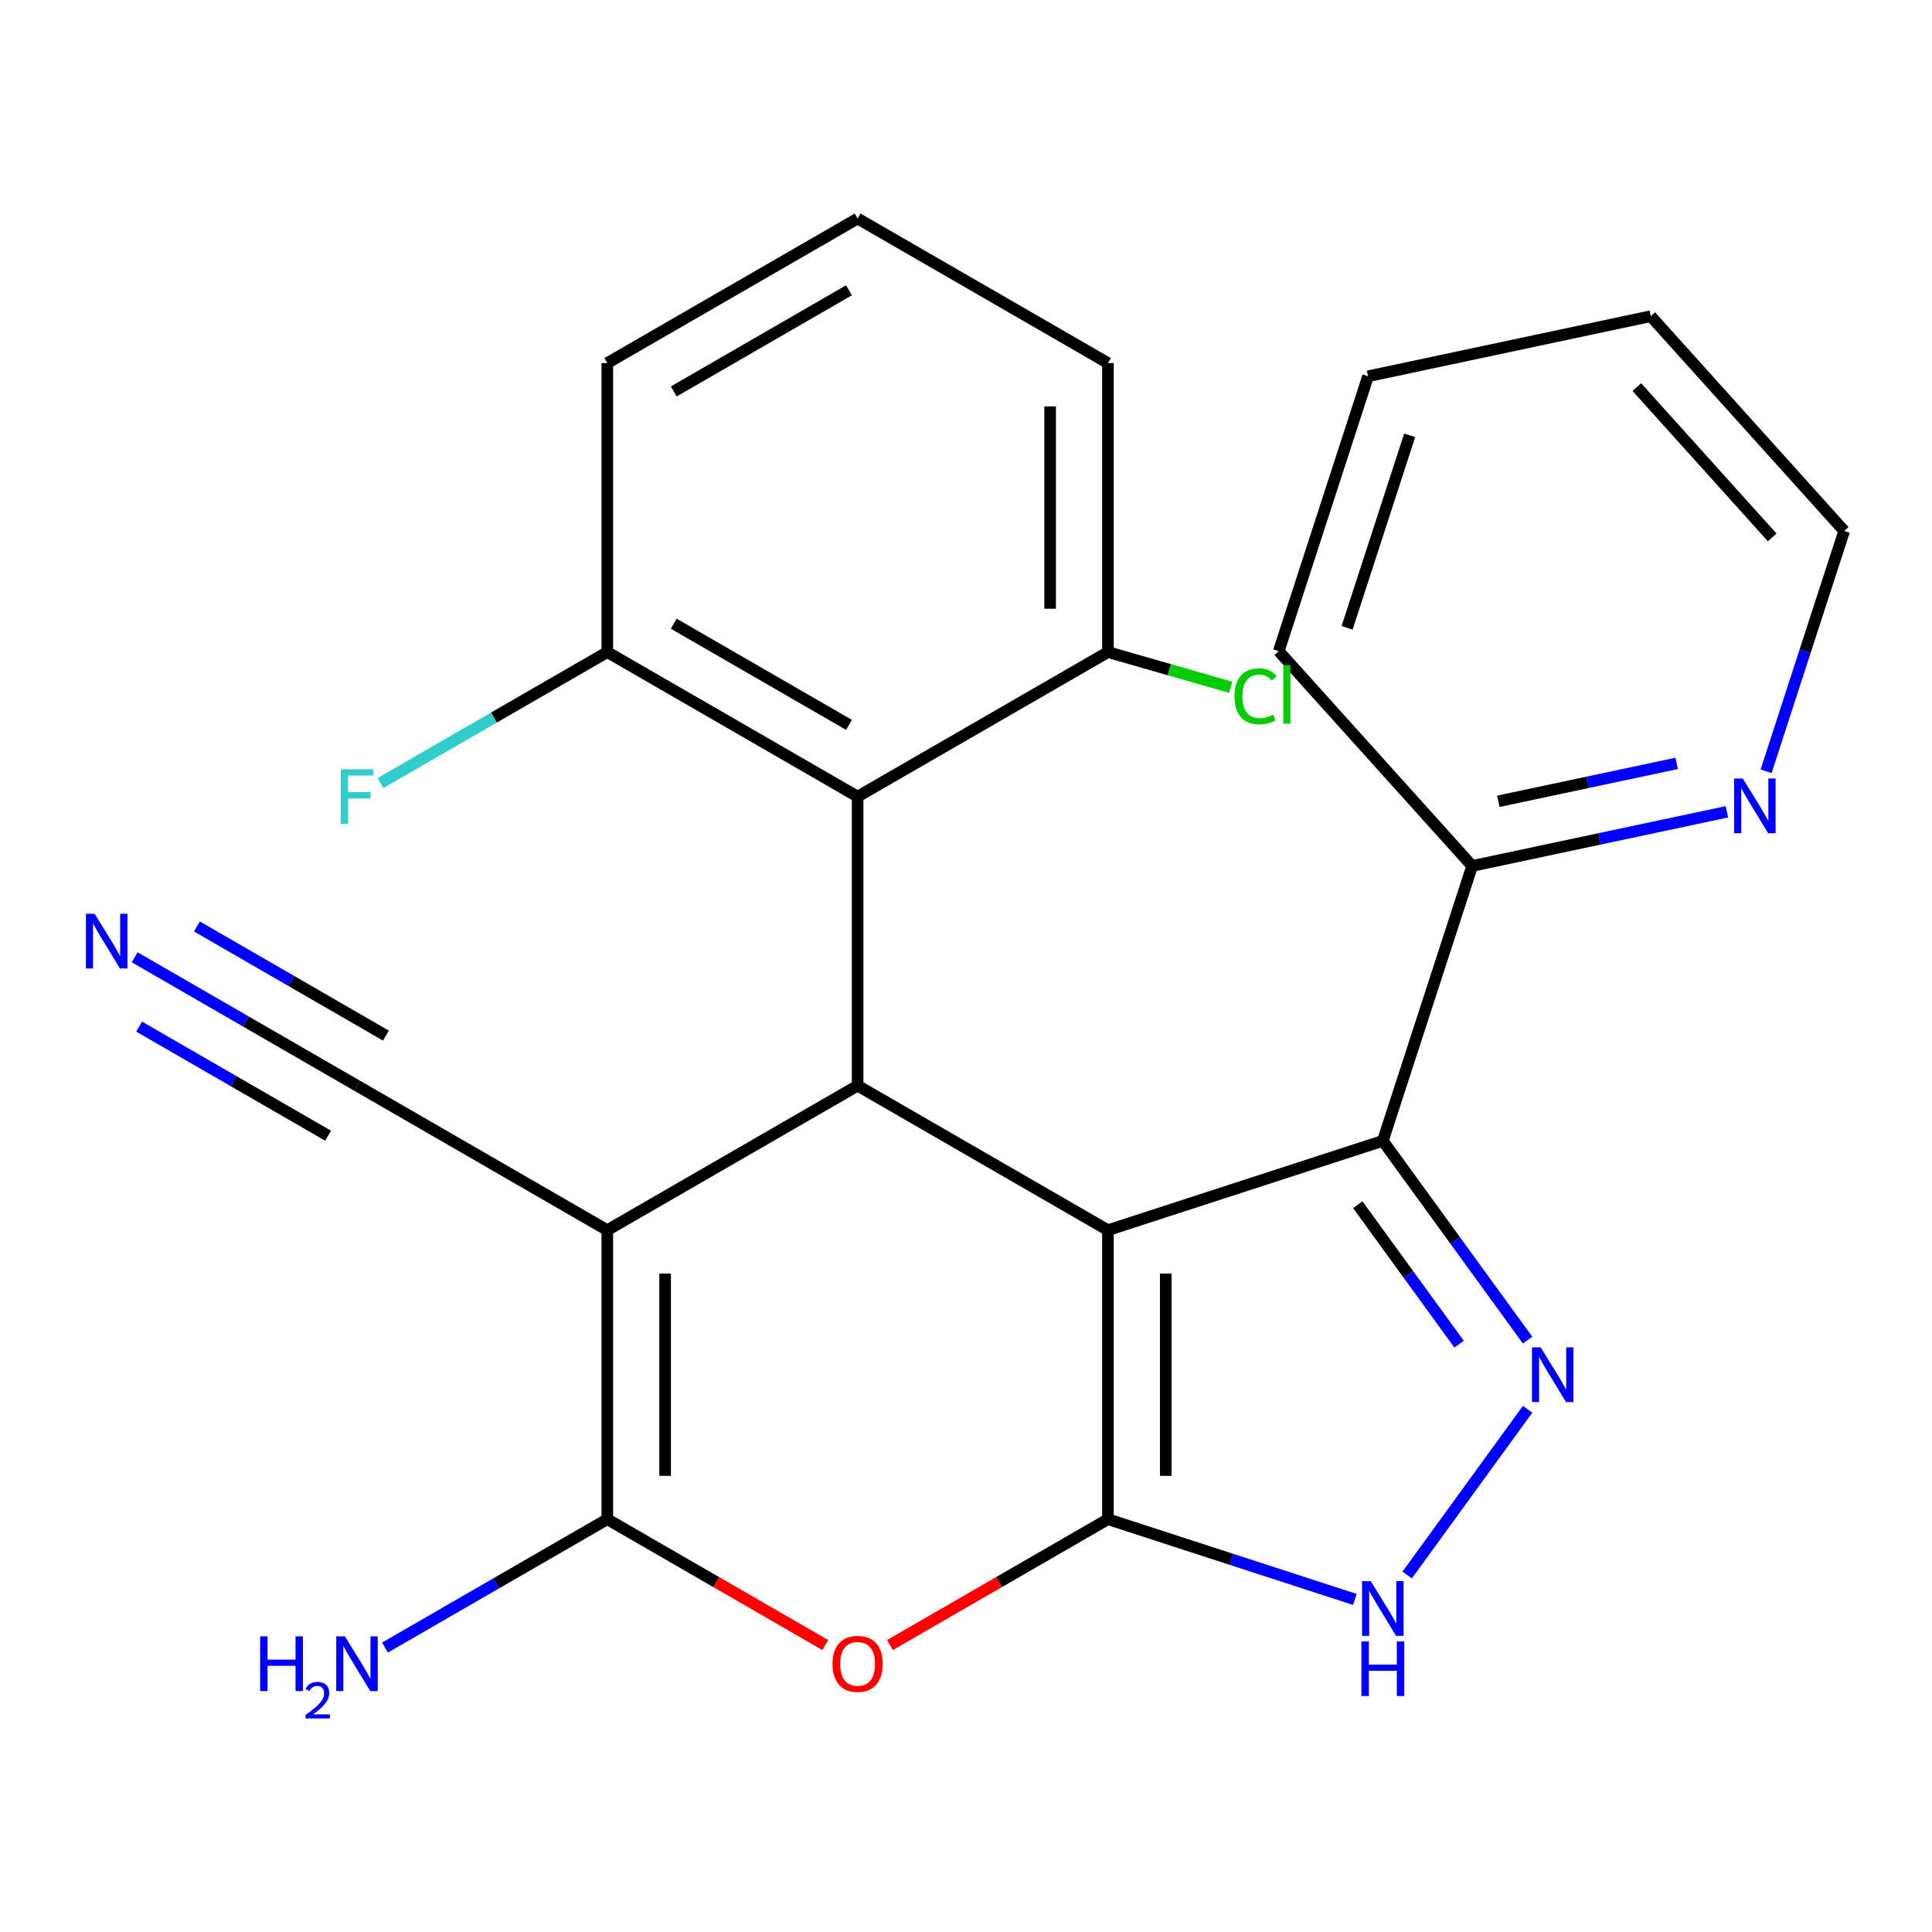 <?xml version='1.0' encoding='iso-8859-1'?>
<svg version='1.1' baseProfile='full'
              xmlns='http://www.w3.org/2000/svg'
                      xmlns:rdkit='http://www.rdkit.org/xml'
                      xmlns:xlink='http://www.w3.org/1999/xlink'
                  xml:space='preserve'
width='1000px' height='1000px' viewBox='0 0 1000 1000'>
<!-- END OF HEADER -->
<rect style='opacity:1.0;fill:#FFFFFF;stroke:none' width='1000' height='1000' x='0' y='0'> </rect>
<path class='bond-0' d='M 573.465,636.734 L 573.465,786.339' style='fill:none;fill-rule:evenodd;stroke:#000000;stroke-width:6px;stroke-linecap:butt;stroke-linejoin:miter;stroke-opacity:1' />
<path class='bond-0' d='M 603.386,659.175 L 603.386,763.899' style='fill:none;fill-rule:evenodd;stroke:#000000;stroke-width:6px;stroke-linecap:butt;stroke-linejoin:miter;stroke-opacity:1' />
<path class='bond-2' d='M 573.465,636.734 L 443.903,561.931' style='fill:none;fill-rule:evenodd;stroke:#000000;stroke-width:6px;stroke-linecap:butt;stroke-linejoin:miter;stroke-opacity:1' />
<path class='bond-3' d='M 573.465,636.734 L 715.748,590.503' style='fill:none;fill-rule:evenodd;stroke:#000000;stroke-width:6px;stroke-linecap:butt;stroke-linejoin:miter;stroke-opacity:1' />
<path class='bond-5' d='M 573.465,786.339 L 517.054,818.908' style='fill:none;fill-rule:evenodd;stroke:#000000;stroke-width:6px;stroke-linecap:butt;stroke-linejoin:miter;stroke-opacity:1' />
<path class='bond-5' d='M 517.054,818.908 L 460.643,851.477' style='fill:none;fill-rule:evenodd;stroke:#FF0000;stroke-width:6px;stroke-linecap:butt;stroke-linejoin:miter;stroke-opacity:1' />
<path class='bond-7' d='M 573.465,786.339 L 637.367,807.102' style='fill:none;fill-rule:evenodd;stroke:#000000;stroke-width:6px;stroke-linecap:butt;stroke-linejoin:miter;stroke-opacity:1' />
<path class='bond-7' d='M 637.367,807.102 L 701.268,827.865' style='fill:none;fill-rule:evenodd;stroke:#0000FF;stroke-width:6px;stroke-linecap:butt;stroke-linejoin:miter;stroke-opacity:1' />
<path class='bond-1' d='M 314.341,636.734 L 443.903,561.931' style='fill:none;fill-rule:evenodd;stroke:#000000;stroke-width:6px;stroke-linecap:butt;stroke-linejoin:miter;stroke-opacity:1' />
<path class='bond-4' d='M 314.341,636.734 L 314.341,786.339' style='fill:none;fill-rule:evenodd;stroke:#000000;stroke-width:6px;stroke-linecap:butt;stroke-linejoin:miter;stroke-opacity:1' />
<path class='bond-4' d='M 344.262,659.175 L 344.262,763.899' style='fill:none;fill-rule:evenodd;stroke:#000000;stroke-width:6px;stroke-linecap:butt;stroke-linejoin:miter;stroke-opacity:1' />
<path class='bond-9' d='M 314.341,636.734 L 184.779,561.931' style='fill:none;fill-rule:evenodd;stroke:#000000;stroke-width:6px;stroke-linecap:butt;stroke-linejoin:miter;stroke-opacity:1' />
<path class='bond-8' d='M 443.903,561.931 L 443.903,412.326' style='fill:none;fill-rule:evenodd;stroke:#000000;stroke-width:6px;stroke-linecap:butt;stroke-linejoin:miter;stroke-opacity:1' />
<path class='bond-6' d='M 715.748,590.503 L 753.213,642.07' style='fill:none;fill-rule:evenodd;stroke:#000000;stroke-width:6px;stroke-linecap:butt;stroke-linejoin:miter;stroke-opacity:1' />
<path class='bond-6' d='M 753.213,642.07 L 790.679,693.637' style='fill:none;fill-rule:evenodd;stroke:#0000FF;stroke-width:6px;stroke-linecap:butt;stroke-linejoin:miter;stroke-opacity:1' />
<path class='bond-6' d='M 702.781,623.561 L 729.007,659.657' style='fill:none;fill-rule:evenodd;stroke:#000000;stroke-width:6px;stroke-linecap:butt;stroke-linejoin:miter;stroke-opacity:1' />
<path class='bond-6' d='M 729.007,659.657 L 755.233,695.754' style='fill:none;fill-rule:evenodd;stroke:#0000FF;stroke-width:6px;stroke-linecap:butt;stroke-linejoin:miter;stroke-opacity:1' />
<path class='bond-11' d='M 715.748,590.503 L 761.979,448.22' style='fill:none;fill-rule:evenodd;stroke:#000000;stroke-width:6px;stroke-linecap:butt;stroke-linejoin:miter;stroke-opacity:1' />
<path class='bond-15' d='M 314.341,786.339 L 256.8,819.561' style='fill:none;fill-rule:evenodd;stroke:#000000;stroke-width:6px;stroke-linecap:butt;stroke-linejoin:miter;stroke-opacity:1' />
<path class='bond-15' d='M 256.8,819.561 L 199.259,852.782' style='fill:none;fill-rule:evenodd;stroke:#0000FF;stroke-width:6px;stroke-linecap:butt;stroke-linejoin:miter;stroke-opacity:1' />
<path class='bond-26' d='M 314.341,786.339 L 370.752,818.908' style='fill:none;fill-rule:evenodd;stroke:#000000;stroke-width:6px;stroke-linecap:butt;stroke-linejoin:miter;stroke-opacity:1' />
<path class='bond-26' d='M 370.752,818.908 L 427.163,851.477' style='fill:none;fill-rule:evenodd;stroke:#FF0000;stroke-width:6px;stroke-linecap:butt;stroke-linejoin:miter;stroke-opacity:1' />
<path class='bond-25' d='M 790.679,729.437 L 728.352,815.223' style='fill:none;fill-rule:evenodd;stroke:#0000FF;stroke-width:6px;stroke-linecap:butt;stroke-linejoin:miter;stroke-opacity:1' />
<path class='bond-12' d='M 443.903,412.326 L 314.341,337.523' style='fill:none;fill-rule:evenodd;stroke:#000000;stroke-width:6px;stroke-linecap:butt;stroke-linejoin:miter;stroke-opacity:1' />
<path class='bond-12' d='M 439.429,375.193 L 348.736,322.831' style='fill:none;fill-rule:evenodd;stroke:#000000;stroke-width:6px;stroke-linecap:butt;stroke-linejoin:miter;stroke-opacity:1' />
<path class='bond-13' d='M 443.903,412.326 L 573.465,337.523' style='fill:none;fill-rule:evenodd;stroke:#000000;stroke-width:6px;stroke-linecap:butt;stroke-linejoin:miter;stroke-opacity:1' />
<path class='bond-10' d='M 184.779,561.931 L 127.238,528.71' style='fill:none;fill-rule:evenodd;stroke:#000000;stroke-width:6px;stroke-linecap:butt;stroke-linejoin:miter;stroke-opacity:1' />
<path class='bond-10' d='M 127.238,528.71 L 69.697,495.489' style='fill:none;fill-rule:evenodd;stroke:#0000FF;stroke-width:6px;stroke-linecap:butt;stroke-linejoin:miter;stroke-opacity:1' />
<path class='bond-10' d='M 199.74,536.019 L 150.83,507.781' style='fill:none;fill-rule:evenodd;stroke:#000000;stroke-width:6px;stroke-linecap:butt;stroke-linejoin:miter;stroke-opacity:1' />
<path class='bond-10' d='M 150.83,507.781 L 101.92,479.543' style='fill:none;fill-rule:evenodd;stroke:#0000FF;stroke-width:6px;stroke-linecap:butt;stroke-linejoin:miter;stroke-opacity:1' />
<path class='bond-10' d='M 169.819,587.844 L 120.909,559.606' style='fill:none;fill-rule:evenodd;stroke:#000000;stroke-width:6px;stroke-linecap:butt;stroke-linejoin:miter;stroke-opacity:1' />
<path class='bond-10' d='M 120.909,559.606 L 71.999,531.368' style='fill:none;fill-rule:evenodd;stroke:#0000FF;stroke-width:6px;stroke-linecap:butt;stroke-linejoin:miter;stroke-opacity:1' />
<path class='bond-14' d='M 761.979,448.22 L 827.907,434.207' style='fill:none;fill-rule:evenodd;stroke:#000000;stroke-width:6px;stroke-linecap:butt;stroke-linejoin:miter;stroke-opacity:1' />
<path class='bond-14' d='M 827.907,434.207 L 893.835,420.194' style='fill:none;fill-rule:evenodd;stroke:#0000FF;stroke-width:6px;stroke-linecap:butt;stroke-linejoin:miter;stroke-opacity:1' />
<path class='bond-14' d='M 775.536,414.749 L 821.686,404.94' style='fill:none;fill-rule:evenodd;stroke:#000000;stroke-width:6px;stroke-linecap:butt;stroke-linejoin:miter;stroke-opacity:1' />
<path class='bond-14' d='M 821.686,404.94 L 867.835,395.13' style='fill:none;fill-rule:evenodd;stroke:#0000FF;stroke-width:6px;stroke-linecap:butt;stroke-linejoin:miter;stroke-opacity:1' />
<path class='bond-22' d='M 761.979,448.22 L 661.873,337.042' style='fill:none;fill-rule:evenodd;stroke:#000000;stroke-width:6px;stroke-linecap:butt;stroke-linejoin:miter;stroke-opacity:1' />
<path class='bond-16' d='M 314.341,337.523 L 255.64,371.414' style='fill:none;fill-rule:evenodd;stroke:#000000;stroke-width:6px;stroke-linecap:butt;stroke-linejoin:miter;stroke-opacity:1' />
<path class='bond-16' d='M 255.64,371.414 L 196.939,405.305' style='fill:none;fill-rule:evenodd;stroke:#33CCCC;stroke-width:6px;stroke-linecap:butt;stroke-linejoin:miter;stroke-opacity:1' />
<path class='bond-19' d='M 314.341,337.523 L 314.341,187.918' style='fill:none;fill-rule:evenodd;stroke:#000000;stroke-width:6px;stroke-linecap:butt;stroke-linejoin:miter;stroke-opacity:1' />
<path class='bond-17' d='M 573.465,337.523 L 605.225,346.629' style='fill:none;fill-rule:evenodd;stroke:#000000;stroke-width:6px;stroke-linecap:butt;stroke-linejoin:miter;stroke-opacity:1' />
<path class='bond-17' d='M 605.225,346.629 L 636.985,355.734' style='fill:none;fill-rule:evenodd;stroke:#00CC00;stroke-width:6px;stroke-linecap:butt;stroke-linejoin:miter;stroke-opacity:1' />
<path class='bond-20' d='M 573.465,337.523 L 573.465,187.918' style='fill:none;fill-rule:evenodd;stroke:#000000;stroke-width:6px;stroke-linecap:butt;stroke-linejoin:miter;stroke-opacity:1' />
<path class='bond-20' d='M 543.544,315.083 L 543.544,210.359' style='fill:none;fill-rule:evenodd;stroke:#000000;stroke-width:6px;stroke-linecap:butt;stroke-linejoin:miter;stroke-opacity:1' />
<path class='bond-21' d='M 914.131,399.216 L 934.338,337.024' style='fill:none;fill-rule:evenodd;stroke:#0000FF;stroke-width:6px;stroke-linecap:butt;stroke-linejoin:miter;stroke-opacity:1' />
<path class='bond-21' d='M 934.338,337.024 L 954.545,274.833' style='fill:none;fill-rule:evenodd;stroke:#000000;stroke-width:6px;stroke-linecap:butt;stroke-linejoin:miter;stroke-opacity:1' />
<path class='bond-18' d='M 443.903,113.115 L 573.465,187.918' style='fill:none;fill-rule:evenodd;stroke:#000000;stroke-width:6px;stroke-linecap:butt;stroke-linejoin:miter;stroke-opacity:1' />
<path class='bond-27' d='M 443.903,113.115 L 314.341,187.918' style='fill:none;fill-rule:evenodd;stroke:#000000;stroke-width:6px;stroke-linecap:butt;stroke-linejoin:miter;stroke-opacity:1' />
<path class='bond-27' d='M 439.429,150.248 L 348.736,202.61' style='fill:none;fill-rule:evenodd;stroke:#000000;stroke-width:6px;stroke-linecap:butt;stroke-linejoin:miter;stroke-opacity:1' />
<path class='bond-28' d='M 954.545,274.833 L 854.44,163.654' style='fill:none;fill-rule:evenodd;stroke:#000000;stroke-width:6px;stroke-linecap:butt;stroke-linejoin:miter;stroke-opacity:1' />
<path class='bond-28' d='M 917.294,278.177 L 847.22,200.352' style='fill:none;fill-rule:evenodd;stroke:#000000;stroke-width:6px;stroke-linecap:butt;stroke-linejoin:miter;stroke-opacity:1' />
<path class='bond-24' d='M 661.873,337.042 L 708.104,194.759' style='fill:none;fill-rule:evenodd;stroke:#000000;stroke-width:6px;stroke-linecap:butt;stroke-linejoin:miter;stroke-opacity:1' />
<path class='bond-24' d='M 697.265,324.946 L 729.626,225.347' style='fill:none;fill-rule:evenodd;stroke:#000000;stroke-width:6px;stroke-linecap:butt;stroke-linejoin:miter;stroke-opacity:1' />
<path class='bond-23' d='M 854.44,163.654 L 708.104,194.759' style='fill:none;fill-rule:evenodd;stroke:#000000;stroke-width:6px;stroke-linecap:butt;stroke-linejoin:miter;stroke-opacity:1' />
<path  class='atom-6' d='M 430.903 861.222
Q 430.903 854.422, 434.263 850.622
Q 437.623 846.822, 443.903 846.822
Q 450.183 846.822, 453.543 850.622
Q 456.903 854.422, 456.903 861.222
Q 456.903 868.102, 453.503 872.022
Q 450.103 875.902, 443.903 875.902
Q 437.663 875.902, 434.263 872.022
Q 430.903 868.142, 430.903 861.222
M 443.903 872.702
Q 448.223 872.702, 450.543 869.822
Q 452.903 866.902, 452.903 861.222
Q 452.903 855.662, 450.543 852.862
Q 448.223 850.022, 443.903 850.022
Q 439.583 850.022, 437.223 852.822
Q 434.903 855.622, 434.903 861.222
Q 434.903 866.942, 437.223 869.822
Q 439.583 872.702, 443.903 872.702
' fill='#FF0000'/>
<path  class='atom-7' d='M 797.424 697.377
L 806.704 712.377
Q 807.624 713.857, 809.104 716.537
Q 810.584 719.217, 810.664 719.377
L 810.664 697.377
L 814.424 697.377
L 814.424 725.697
L 810.544 725.697
L 800.584 709.297
Q 799.424 707.377, 798.184 705.177
Q 796.984 702.977, 796.624 702.297
L 796.624 725.697
L 792.944 725.697
L 792.944 697.377
L 797.424 697.377
' fill='#0000FF'/>
<path  class='atom-8' d='M 709.488 818.41
L 718.768 833.41
Q 719.688 834.89, 721.168 837.57
Q 722.648 840.25, 722.728 840.41
L 722.728 818.41
L 726.488 818.41
L 726.488 846.73
L 722.608 846.73
L 712.648 830.33
Q 711.488 828.41, 710.248 826.21
Q 709.048 824.01, 708.688 823.33
L 708.688 846.73
L 705.008 846.73
L 705.008 818.41
L 709.488 818.41
' fill='#0000FF'/>
<path  class='atom-8' d='M 704.668 849.562
L 708.508 849.562
L 708.508 861.602
L 722.988 861.602
L 722.988 849.562
L 726.828 849.562
L 726.828 877.882
L 722.988 877.882
L 722.988 864.802
L 708.508 864.802
L 708.508 877.882
L 704.668 877.882
L 704.668 849.562
' fill='#0000FF'/>
<path  class='atom-11' d='M 48.957 472.969
L 58.237 487.969
Q 59.157 489.449, 60.637 492.129
Q 62.117 494.809, 62.197 494.969
L 62.197 472.969
L 65.957 472.969
L 65.957 501.289
L 62.077 501.289
L 52.117 484.889
Q 50.957 482.969, 49.717 480.769
Q 48.517 478.569, 48.157 477.889
L 48.157 501.289
L 44.477 501.289
L 44.477 472.969
L 48.957 472.969
' fill='#0000FF'/>
<path  class='atom-15' d='M 902.055 402.956
L 911.335 417.956
Q 912.255 419.436, 913.735 422.116
Q 915.215 424.796, 915.295 424.956
L 915.295 402.956
L 919.055 402.956
L 919.055 431.276
L 915.175 431.276
L 905.215 414.876
Q 904.055 412.956, 902.815 410.756
Q 901.615 408.556, 901.255 407.876
L 901.255 431.276
L 897.575 431.276
L 897.575 402.956
L 902.055 402.956
' fill='#0000FF'/>
<path  class='atom-16' d='M 134.646 846.982
L 138.486 846.982
L 138.486 859.022
L 152.966 859.022
L 152.966 846.982
L 156.806 846.982
L 156.806 875.302
L 152.966 875.302
L 152.966 862.222
L 138.486 862.222
L 138.486 875.302
L 134.646 875.302
L 134.646 846.982
' fill='#0000FF'/>
<path  class='atom-16' d='M 158.179 874.308
Q 158.865 872.54, 160.502 871.563
Q 162.139 870.56, 164.409 870.56
Q 167.234 870.56, 168.818 872.091
Q 170.402 873.622, 170.402 876.341
Q 170.402 879.113, 168.343 881.7
Q 166.31 884.288, 162.086 887.35
L 170.719 887.35
L 170.719 889.462
L 158.126 889.462
L 158.126 887.693
Q 161.611 885.212, 163.67 883.364
Q 165.756 881.516, 166.759 879.852
Q 167.762 878.189, 167.762 876.473
Q 167.762 874.678, 166.865 873.675
Q 165.967 872.672, 164.409 872.672
Q 162.905 872.672, 161.901 873.279
Q 160.898 873.886, 160.185 875.232
L 158.179 874.308
' fill='#0000FF'/>
<path  class='atom-16' d='M 178.519 846.982
L 187.799 861.982
Q 188.719 863.462, 190.199 866.142
Q 191.679 868.822, 191.759 868.982
L 191.759 846.982
L 195.519 846.982
L 195.519 875.302
L 191.639 875.302
L 181.679 858.902
Q 180.519 856.982, 179.279 854.782
Q 178.079 852.582, 177.719 851.902
L 177.719 875.302
L 174.039 875.302
L 174.039 846.982
L 178.519 846.982
' fill='#0000FF'/>
<path  class='atom-17' d='M 176.359 398.166
L 193.199 398.166
L 193.199 401.406
L 180.159 401.406
L 180.159 410.006
L 191.759 410.006
L 191.759 413.286
L 180.159 413.286
L 180.159 426.486
L 176.359 426.486
L 176.359 398.166
' fill='#33CCCC'/>
<path  class='atom-18' d='M 638.973 360.414
Q 638.973 353.374, 642.253 349.694
Q 645.573 345.974, 651.853 345.974
Q 657.693 345.974, 660.813 350.094
L 658.173 352.254
Q 655.893 349.254, 651.853 349.254
Q 647.573 349.254, 645.293 352.134
Q 643.053 354.974, 643.053 360.414
Q 643.053 366.014, 645.373 368.894
Q 647.733 371.774, 652.293 371.774
Q 655.413 371.774, 659.053 369.894
L 660.173 372.894
Q 658.693 373.854, 656.453 374.414
Q 654.213 374.974, 651.733 374.974
Q 645.573 374.974, 642.253 371.214
Q 638.973 367.454, 638.973 360.414
' fill='#00CC00'/>
<path  class='atom-18' d='M 664.253 344.254
L 667.933 344.254
L 667.933 374.614
L 664.253 374.614
L 664.253 344.254
' fill='#00CC00'/>
</svg>
